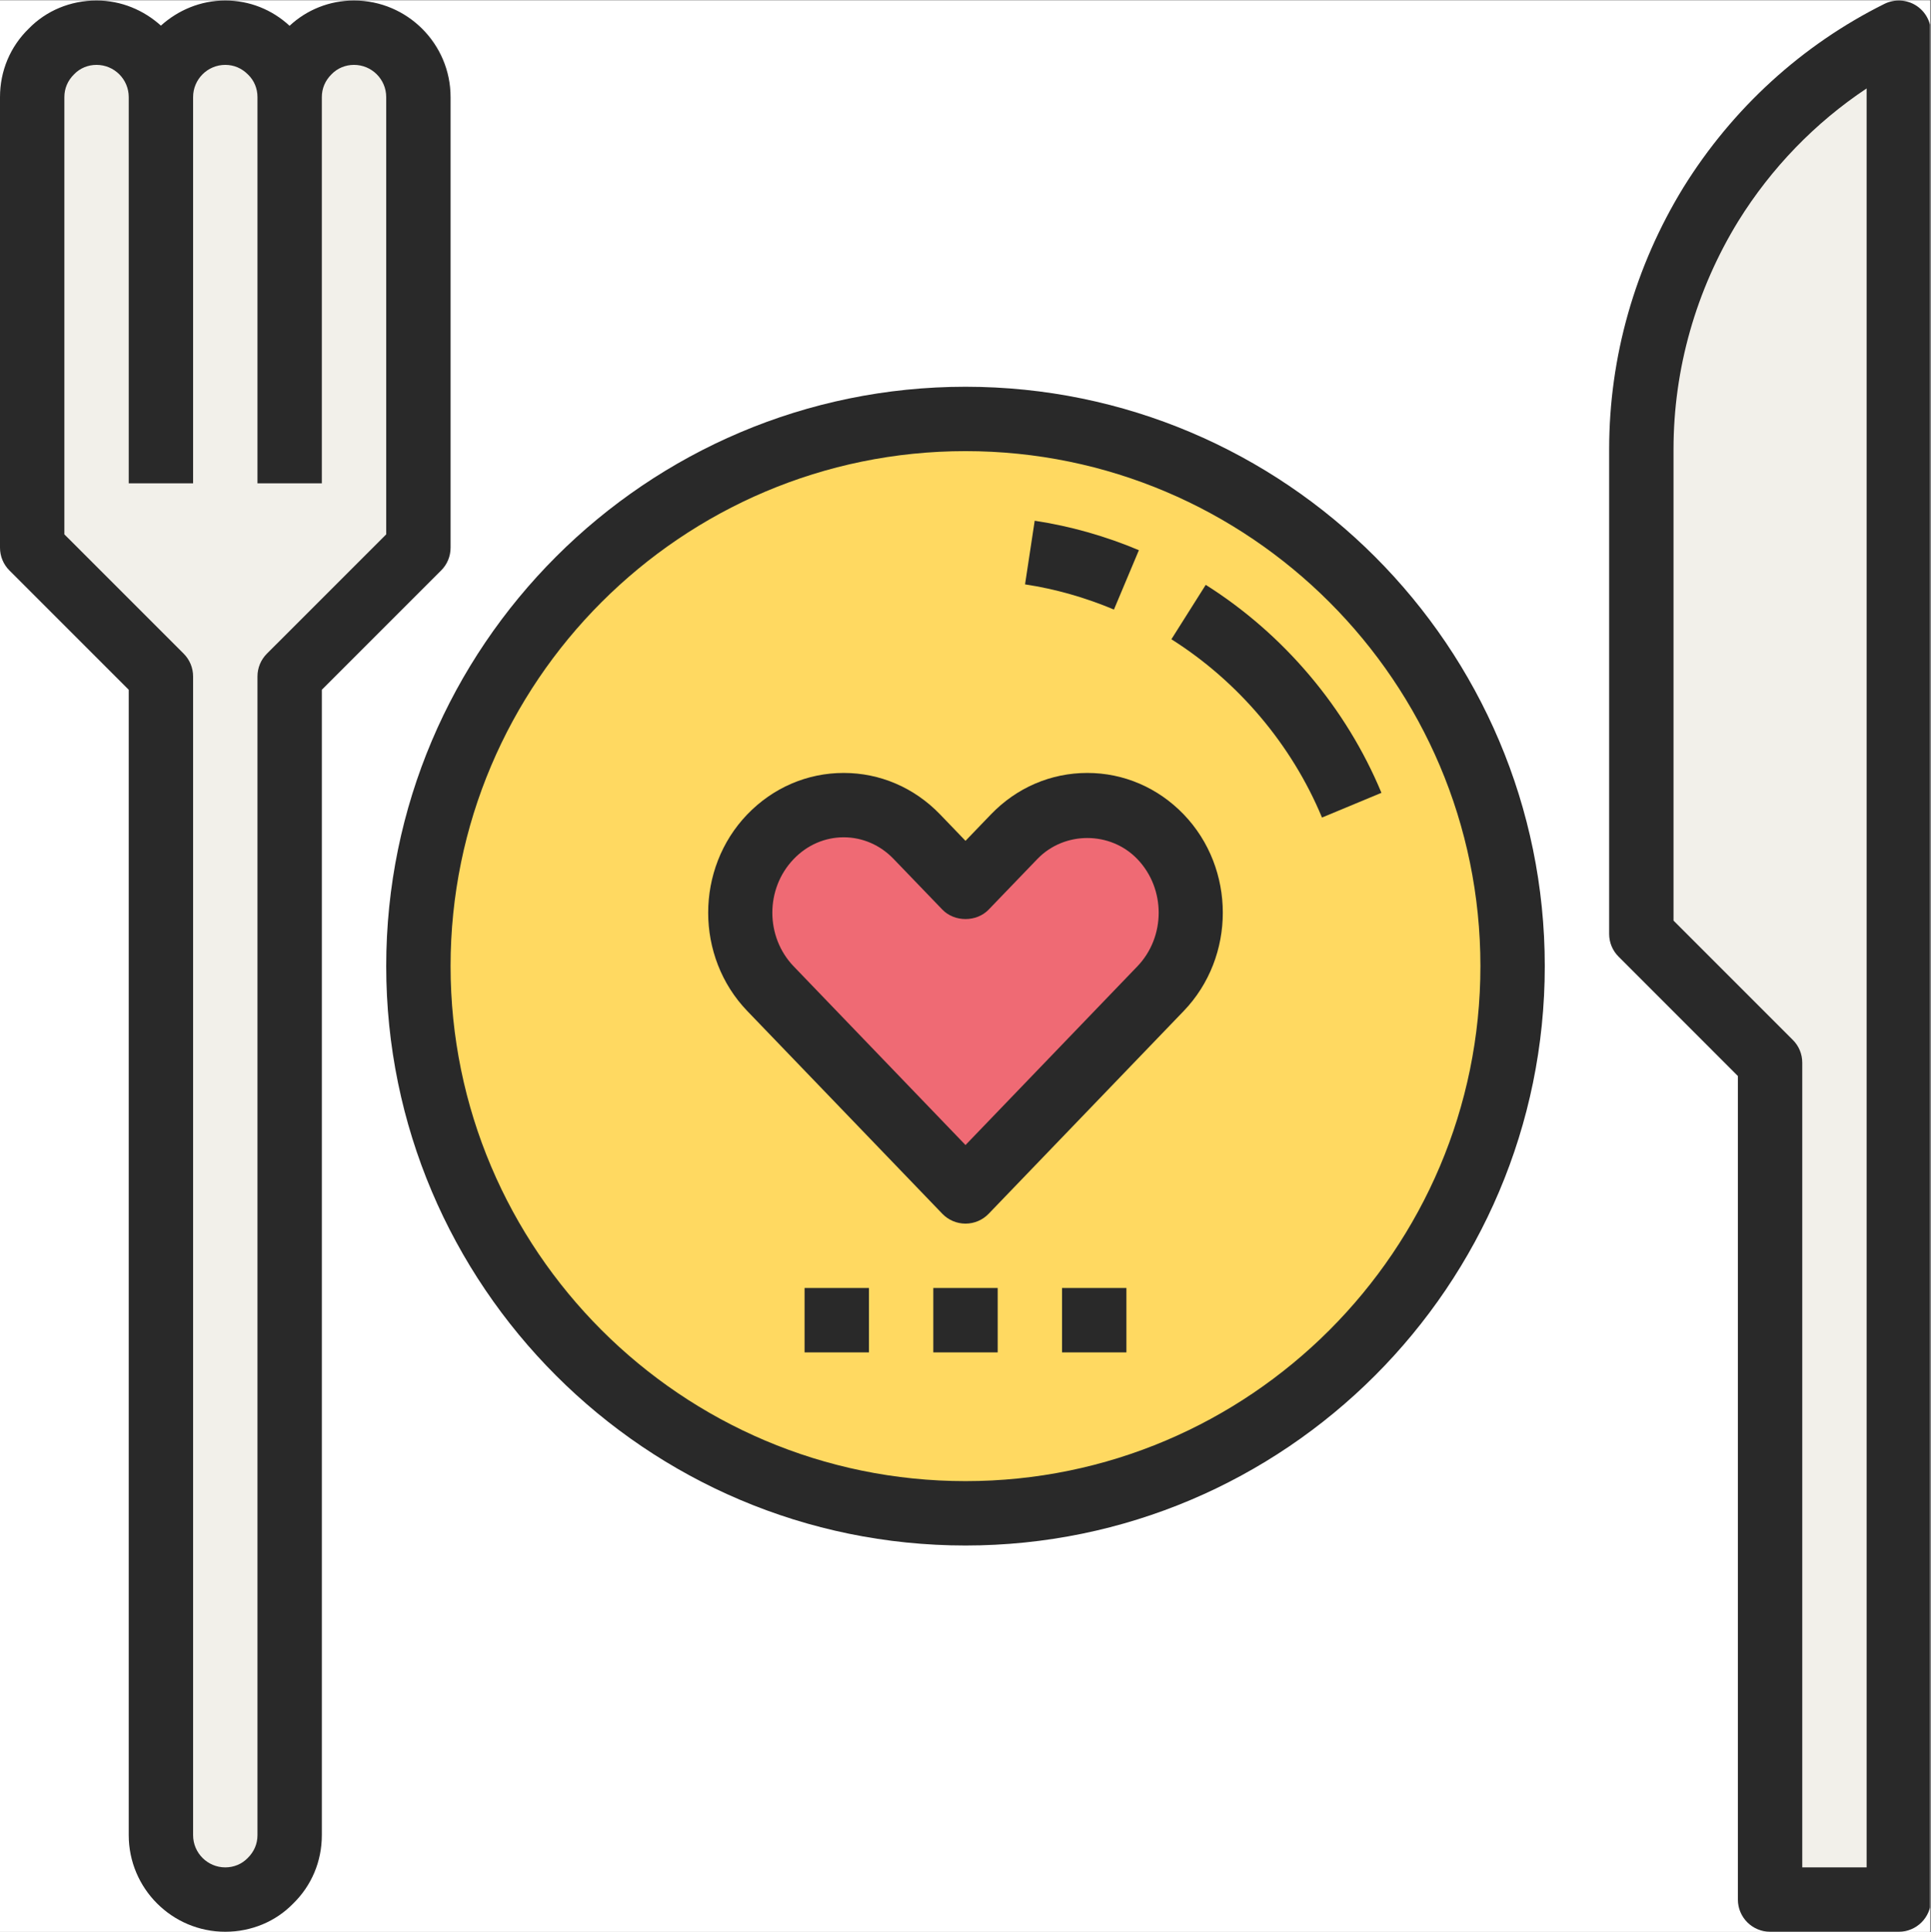 <?xml version="1.0" encoding="UTF-8"?><svg xmlns="http://www.w3.org/2000/svg" xmlns:xlink="http://www.w3.org/1999/xlink" width="224.88pt" zoomAndPan="magnify" viewBox="0 0 224.88 225" height="225pt" preserveAspectRatio="xMidYMid meet" version="1.2"><rect x="0" y="0" width="224.88" height="225" fill="#808080" stroke="none"/><defs><clipPath xml:id="clip1" id="clip1"><path d="M 0 0.059 L 224.762 0.059 L 224.762 224.938 L 0 224.938 Z M 0 0.059 "/></clipPath><clipPath xml:id="clip2" id="clip2"><path d="M 0 0.059 L 53 0.059 L 53 224.938 L 0 224.938 Z M 0 0.059 "/></clipPath><clipPath xml:id="clip3" id="clip3"><path d="M 187 0.059 L 224.762 0.059 L 224.762 224.938 L 187 224.938 Z M 187 0.059 "/></clipPath></defs><g xml:id="surface1" id="surface1"><g clip-rule="nonzero" clip-path="url(#clip1)"><path style=" stroke:none;fill-rule:nonzero;fill:rgb(100%,100%,100%);fill-opacity:1;" d="M 0 0.059 L 224.879 0.059 L 224.879 232.438 L 0 232.438 Z M 0 0.059 "/><path style=" stroke:none;fill-rule:nonzero;fill:rgb(100%,100%,100%);fill-opacity:1;" d="M 0 0.059 L 224.879 0.059 L 224.879 224.941 L 0 224.941 Z M 0 0.059 "/></g><path style=" stroke:none;fill-rule:nonzero;fill:rgb(94.899%,94.119%,91.759%);fill-opacity:1;" d="M 221.133 3.809 L 221.133 221.191 L 206.141 221.191 L 206.141 123.742 L 191.148 108.754 L 191.148 52.309 C 191.148 42.039 194.07 32.219 199.242 23.785 C 204.453 15.391 211.949 8.379 221.133 3.809 Z M 221.133 3.809 "/><path style=" stroke:none;fill-rule:nonzero;fill:rgb(100%,85.1%,38.039%);fill-opacity:1;" d="M 112.441 48.785 C 147.633 48.785 176.156 77.305 176.156 112.5 C 176.156 147.695 147.633 176.215 112.441 176.215 C 77.246 176.215 48.723 147.695 48.723 112.5 C 48.723 77.305 77.246 48.785 112.441 48.785 Z M 135.152 115.125 C 139.836 110.25 139.836 102.305 135.152 97.434 C 130.43 92.523 122.82 92.523 118.098 97.434 L 112.441 103.316 L 106.781 97.434 C 102.059 92.523 94.449 92.523 89.727 97.434 C 85.043 102.305 85.043 110.25 89.727 115.125 L 95.426 121.047 L 112.441 138.734 L 129.457 121.047 Z M 135.152 115.125 "/><path style=" stroke:none;fill-rule:nonzero;fill:rgb(93.729%,41.57%,45.49%);fill-opacity:1;" d="M 135.152 97.434 C 139.836 102.305 139.836 110.25 135.152 115.125 L 129.457 121.047 L 112.441 138.734 L 95.426 121.047 L 89.727 115.125 C 85.043 110.25 85.043 102.305 89.727 97.434 C 94.449 92.523 102.059 92.523 106.781 97.434 L 112.441 103.316 L 118.098 97.434 C 122.82 92.523 130.43 92.523 135.152 97.434 Z M 135.152 97.434 "/><path style=" stroke:none;fill-rule:nonzero;fill:rgb(94.899%,94.119%,91.759%);fill-opacity:1;" d="M 33.73 11.305 C 33.73 9.242 34.555 7.367 35.941 6.02 C 37.293 4.633 39.168 3.809 41.227 3.809 C 45.352 3.809 48.723 7.18 48.723 11.305 L 48.723 63.777 L 33.73 78.77 L 33.73 213.695 C 33.73 215.758 32.906 217.633 31.52 218.98 C 30.172 220.367 28.297 221.191 26.234 221.191 C 22.113 221.191 18.738 217.82 18.738 213.695 L 18.738 78.77 L 3.746 63.777 L 3.746 11.305 C 3.746 9.242 4.574 7.367 5.961 6.02 C 7.309 4.633 9.184 3.809 11.242 3.809 C 15.367 3.809 18.738 7.18 18.738 11.305 C 18.738 7.18 22.113 3.809 26.234 3.809 C 28.297 3.809 30.172 4.633 31.52 6.02 C 32.906 7.367 33.73 9.242 33.73 11.305 Z M 33.73 11.305 "/><path style=" stroke:none;fill-rule:nonzero;fill:rgb(16.08%,16.08%,16.08%);fill-opacity:1;" d="M 179.902 112.5 C 179.902 75.301 149.641 45.035 112.441 45.035 C 75.242 45.035 44.977 75.301 44.977 112.5 C 44.977 149.699 75.242 179.965 112.441 179.965 C 149.641 179.965 179.902 149.699 179.902 112.5 Z M 52.473 112.5 C 52.473 79.434 79.375 52.531 112.441 52.531 C 145.504 52.531 172.406 79.434 172.406 112.5 C 172.406 145.566 145.504 172.469 112.441 172.469 C 79.375 172.469 52.473 145.566 52.473 112.5 Z M 52.473 112.5 "/><path style=" stroke:none;fill-rule:nonzero;fill:rgb(16.08%,16.08%,16.08%);fill-opacity:1;" d="M 153.957 95.199 L 160.879 92.32 C 156.777 82.441 149.512 73.84 140.418 68.102 L 136.418 74.438 C 144.211 79.359 150.441 86.734 153.957 95.199 Z M 153.957 95.199 "/><path style=" stroke:none;fill-rule:nonzero;fill:rgb(16.08%,16.08%,16.08%);fill-opacity:1;" d="M 132.633 64.066 C 128.711 62.414 124.625 61.262 120.5 60.637 L 119.375 68.047 C 122.891 68.582 126.371 69.566 129.727 70.98 Z M 132.633 64.066 "/><g clip-rule="nonzero" clip-path="url(#clip2)"><path style=" stroke:none;fill-rule:nonzero;fill:rgb(16.08%,16.08%,16.08%);fill-opacity:1;" d="M 14.992 80.32 L 14.992 213.695 C 14.992 219.895 20.035 224.941 26.234 224.941 C 29.277 224.941 32.105 223.754 34.137 221.664 C 36.293 219.562 37.48 216.734 37.48 213.695 L 37.48 80.32 L 51.375 66.426 C 52.078 65.727 52.473 64.773 52.473 63.777 L 52.473 11.305 C 52.473 5.105 47.426 0.059 41.227 0.059 C 38.371 0.059 35.723 1.141 33.723 3.004 C 31.684 1.121 29.062 0.059 26.234 0.059 C 23.348 0.059 20.734 1.188 18.738 2.984 C 16.746 1.188 14.133 0.059 11.242 0.059 C 8.203 0.059 5.375 1.246 3.344 3.336 C 1.188 5.438 0 8.266 0 11.305 L 0 63.777 C 0 64.773 0.395 65.727 1.098 66.426 Z M 7.496 11.305 C 7.496 10.305 7.879 9.383 8.645 8.633 C 9.32 7.941 10.242 7.555 11.242 7.555 C 13.309 7.555 14.992 9.234 14.992 11.305 L 14.992 56.281 L 22.488 56.281 L 22.488 11.305 C 22.488 9.234 24.172 7.555 26.234 7.555 C 27.238 7.555 28.16 7.941 28.906 8.703 C 29.602 9.383 29.984 10.305 29.984 11.305 L 29.984 56.281 L 37.48 56.281 L 37.48 11.305 C 37.48 10.305 37.863 9.383 38.625 8.633 C 39.305 7.941 40.227 7.555 41.227 7.555 C 43.293 7.555 44.977 9.234 44.977 11.305 L 44.977 62.223 L 31.082 76.117 C 30.379 76.82 29.984 77.77 29.984 78.77 L 29.984 213.695 C 29.984 214.695 29.602 215.617 28.836 216.367 C 28.16 217.059 27.238 217.445 26.234 217.445 C 24.172 217.445 22.488 215.766 22.488 213.695 L 22.488 78.77 C 22.488 77.77 22.094 76.82 21.391 76.117 L 7.496 62.223 Z M 7.496 11.305 "/></g><g clip-rule="nonzero" clip-path="url(#clip3)"><path style=" stroke:none;fill-rule:nonzero;fill:rgb(16.08%,16.08%,16.08%);fill-opacity:1;" d="M 224.879 3.809 C 224.879 2.508 224.211 1.305 223.102 0.617 C 222 -0.066 220.617 -0.121 219.461 0.449 C 209.852 5.23 201.758 12.621 196.047 21.824 C 190.391 31.047 187.398 41.586 187.398 52.309 L 187.398 108.754 C 187.398 109.75 187.793 110.699 188.5 111.402 L 202.391 125.297 L 202.391 221.191 C 202.391 223.266 204.07 224.941 206.141 224.941 L 221.133 224.941 C 223.199 224.941 224.879 223.266 224.879 221.191 Z M 217.383 217.445 L 209.887 217.445 L 209.887 123.742 C 209.887 122.746 209.496 121.797 208.789 121.094 L 194.895 107.199 L 194.895 52.309 C 194.895 42.977 197.504 33.789 202.43 25.762 C 206.281 19.555 211.387 14.289 217.383 10.297 Z M 217.383 217.445 "/></g><path style=" stroke:none;fill-rule:nonzero;fill:rgb(16.08%,16.08%,16.08%);fill-opacity:1;" d="M 112.441 142.484 C 113.461 142.484 114.434 142.07 115.141 141.332 L 137.855 117.723 C 143.922 111.41 143.922 101.145 137.855 94.836 C 134.855 91.723 130.867 90.004 126.625 90.004 C 122.383 90.004 118.395 91.719 115.398 94.836 L 112.441 97.91 L 109.484 94.836 C 106.484 91.723 102.496 90.004 98.254 90.004 C 94.012 90.004 90.023 91.723 87.023 94.836 C 80.957 101.148 80.957 111.414 87.023 117.723 L 109.738 141.332 C 110.445 142.07 111.422 142.484 112.441 142.484 Z M 92.43 100.035 C 94 98.395 96.07 97.5 98.258 97.5 C 100.441 97.5 102.512 98.395 104.082 100.035 L 109.742 105.914 C 111.156 107.387 113.73 107.387 115.141 105.914 L 120.801 100.035 C 123.945 96.762 129.312 96.766 132.453 100.035 C 135.766 103.48 135.766 109.082 132.453 112.527 L 112.441 133.332 L 92.43 112.527 C 89.117 109.082 89.117 103.48 92.43 100.035 Z M 92.43 100.035 "/><path style=" stroke:none;fill-rule:nonzero;fill:rgb(16.08%,16.08%,16.08%);fill-opacity:1;" d="M 108.691 149.98 L 116.188 149.98 L 116.188 157.477 L 108.691 157.477 Z M 108.691 149.98 "/><path style=" stroke:none;fill-rule:nonzero;fill:rgb(16.08%,16.08%,16.08%);fill-opacity:1;" d="M 123.684 149.98 L 131.18 149.98 L 131.18 157.477 L 123.684 157.477 Z M 123.684 149.98 "/><path style=" stroke:none;fill-rule:nonzero;fill:rgb(16.08%,16.08%,16.08%);fill-opacity:1;" d="M 93.699 149.98 L 101.195 149.98 L 101.195 157.477 L 93.699 157.477 Z M 93.699 149.98 "/></g></svg>